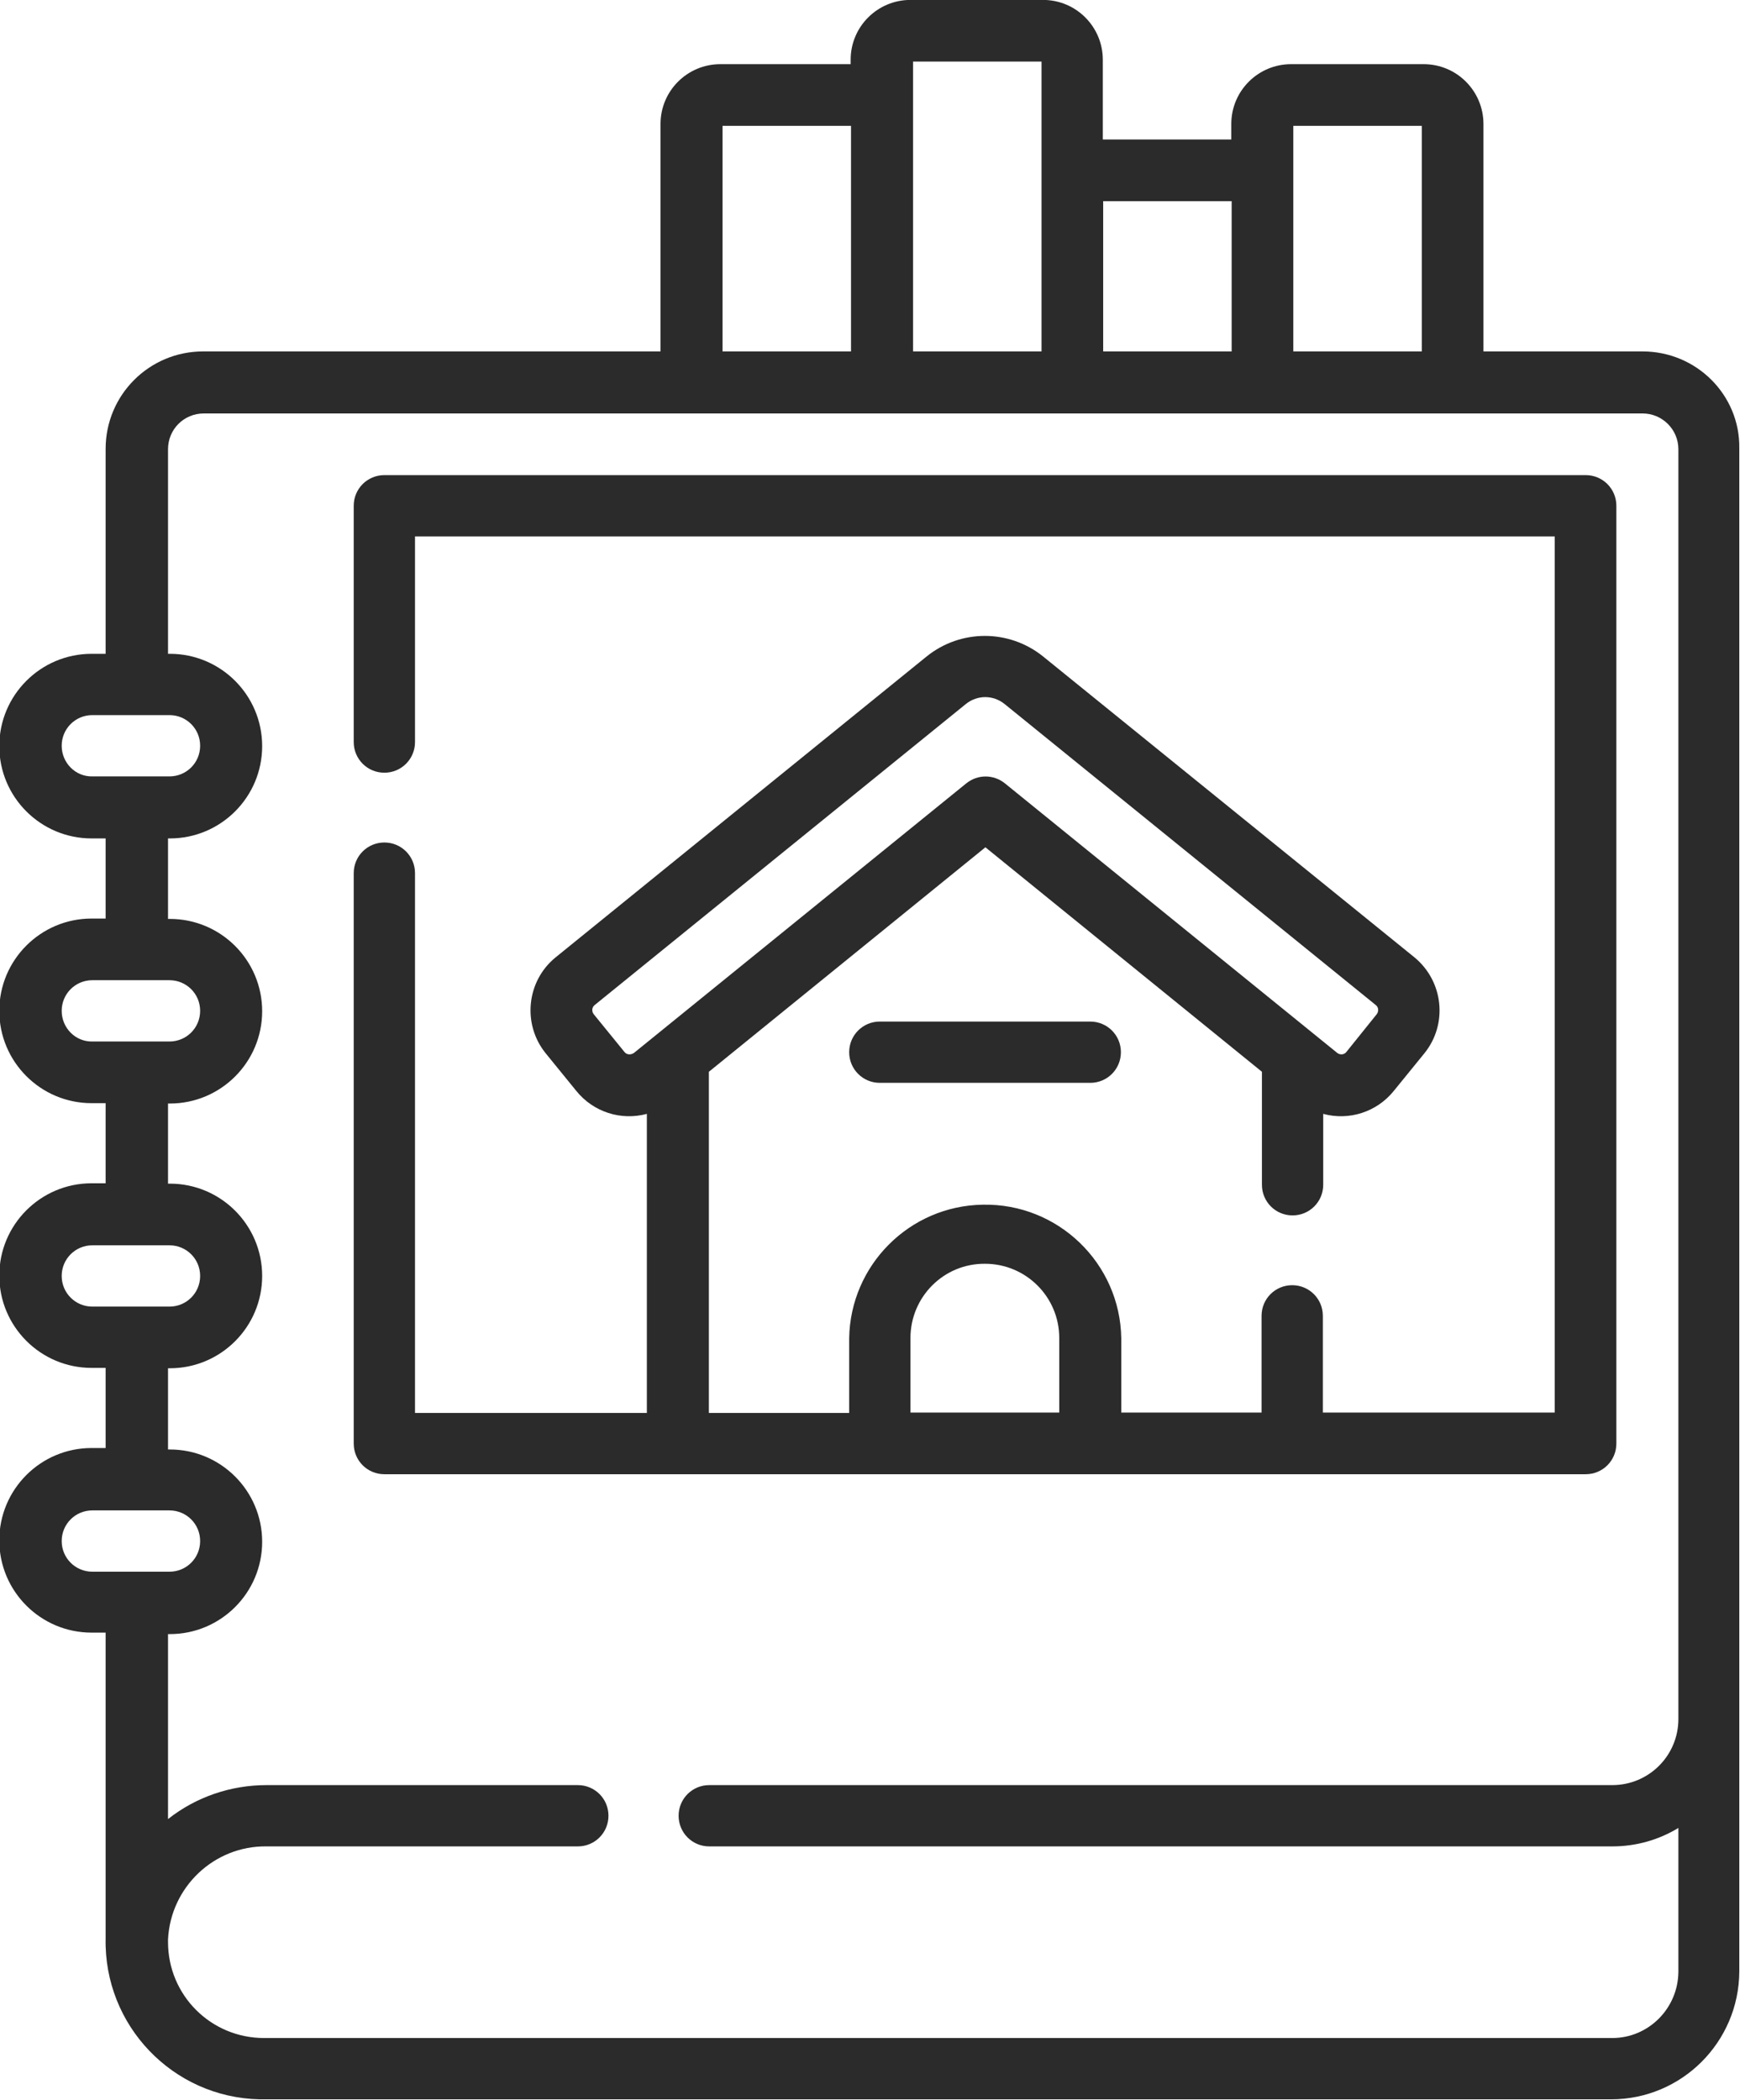<?xml version="1.0" encoding="utf-8"?>
<!-- Generator: Adobe Illustrator 24.2.1, SVG Export Plug-In . SVG Version: 6.00 Build 0)  -->
<svg version="1.1" id="Layer_1" xmlns="http://www.w3.org/2000/svg" xmlns:xlink="http://www.w3.org/1999/xlink" x="0px" y="0px"
	 viewBox="0 0 47.13 56.88" style="enable-background:new 0 0 47.13 56.88;" xml:space="preserve">
<style type="text/css">
	.st0{fill:#FFFFFF;}
	.st1{fill:none;stroke:#FFFFFF;stroke-width:2.5;stroke-linecap:round;stroke-linejoin:round;}
	.st2{fill:#2B2B2B;}
	.st3{fill:#EE731F;}
	.st4{fill:none;stroke:#0071B9;stroke-width:1.5;stroke-linecap:round;stroke-linejoin:round;}
	.st5{fill:none;stroke:#FFFFFF;stroke-width:2;stroke-miterlimit:10;}
</style>
<g id="Group_285" transform="translate(892.131 810.058)">
	<path id="Path_280" class="st2" d="M-847.64-800.54h-4.31v-6.16c0-0.89-0.72-1.62-1.62-1.62h-3.59c-0.89,0-1.62,0.72-1.62,1.62
		v0.42h-3.48v-2.16c0-0.89-0.72-1.62-1.62-1.62h-3.59c-0.89,0-1.62,0.72-1.62,1.62v0.12h-3.53c-0.89,0-1.62,0.72-1.62,1.62v6.16
		h-12.39c-1.46,0-2.64,1.18-2.64,2.64l0,0v5.55h-0.38c-1.38,0-2.5,1.12-2.5,2.5s1.12,2.5,2.5,2.5h0.38v2.17h-0.38
		c-1.38,0-2.5,1.12-2.5,2.5c0,1.38,1.12,2.5,2.5,2.5h0.38v2.17h-0.38c-1.38,0-2.5,1.12-2.5,2.5c0,1.38,1.12,2.5,2.5,2.5h0.38v2.17
		h-0.38c-1.38,0-2.5,1.12-2.5,2.5c0,1.38,1.12,2.5,2.5,2.5h0.38v8.27c0,0,0,0,0,0.01c-0.05,2.36,1.82,4.31,4.17,4.36
		c0.03,0,0.06,0,0.09,0h36.52c1.91,0,3.46-1.55,3.47-3.46v-41.26C-845-799.36-846.18-800.54-847.64-800.54L-847.64-800.54z
		 M-857.1-806.65h3.48v6.11h-3.48V-806.65z M-858.77-804.61v4.07h-3.48v-4.07H-858.77z M-867.4-808.39h3.48v7.85h-3.48V-808.39z
		 M-872.56-806.65h3.48v6.11h-3.48V-806.65z M-890.46-789.86c0-0.46,0.37-0.83,0.83-0.83h2.09c0.46,0,0.83,0.37,0.83,0.83
		s-0.37,0.83-0.83,0.83l0,0h-2.09C-890.09-789.02-890.46-789.4-890.46-789.86z M-890.46-782.68c0-0.46,0.37-0.83,0.83-0.83h2.09
		c0.46,0,0.83,0.37,0.83,0.83s-0.37,0.83-0.83,0.83l0,0h-2.09C-890.09-781.84-890.46-782.22-890.46-782.68L-890.46-782.68z
		 M-890.46-775.5c0-0.46,0.37-0.83,0.83-0.83h2.09c0.46,0,0.83,0.37,0.83,0.83c0,0.46-0.37,0.83-0.83,0.83h-2.09
		C-890.09-774.67-890.46-775.04-890.46-775.5L-890.46-775.5z M-890.46-768.32c0-0.46,0.37-0.83,0.83-0.83h2.09
		c0.46,0,0.83,0.37,0.83,0.83s-0.37,0.83-0.83,0.83h-2.09C-890.09-767.49-890.46-767.86-890.46-768.32L-890.46-768.32z
		 M-846.67-756.65c-0.01,0.99-0.81,1.79-1.79,1.79h-36.52c-1.44,0-2.6-1.16-2.6-2.6c0-0.02,0-0.05,0-0.07
		c0.07-1.42,1.25-2.54,2.67-2.52h8.43c0.46,0,0.83-0.37,0.83-0.83s-0.37-0.83-0.83-0.83h-8.43c-0.97,0-1.91,0.32-2.67,0.92v-5.01
		h0.05c1.38,0,2.5-1.12,2.5-2.5s-1.12-2.5-2.5-2.5h-0.05V-773h0.05c1.38,0,2.5-1.12,2.5-2.5c0-1.38-1.12-2.5-2.5-2.5h-0.05v-2.17
		h0.05c1.38,0,2.5-1.12,2.5-2.5s-1.12-2.5-2.5-2.5h-0.05v-2.18h0.05c1.38,0,2.5-1.12,2.5-2.5c0-1.38-1.12-2.5-2.5-2.5h-0.05v-5.54
		c0-0.54,0.43-0.97,0.97-0.97l0,0h38.97c0.53,0,0.97,0.43,0.97,0.97v34.39c0,0.99-0.8,1.79-1.79,1.79h-24.46
		c-0.46,0-0.83,0.37-0.83,0.83s0.37,0.83,0.83,0.83h24.46c0.63,0,1.25-0.17,1.79-0.5L-846.67-756.65L-846.67-756.65z"/>
	<path id="Path_281" class="st2" d="M-849.18-770.13c0.46,0,0.83-0.37,0.83-0.83v-25.4c0-0.46-0.37-0.83-0.83-0.83h-32.54
		c-0.46,0-0.83,0.37-0.83,0.83v6.4c0,0.46,0.37,0.83,0.83,0.83s0.83-0.37,0.83-0.83v-5.57h30.87v23.73h-6.28v-2.62
		c0-0.46-0.37-0.83-0.83-0.83s-0.83,0.37-0.83,0.83v2.62h-3.8v-2.01c-0.03-2.03-1.71-3.66-3.75-3.62c-1.99,0.03-3.59,1.64-3.62,3.62
		v2.02h-3.8v-9.24l7.49-6.08l7.49,6.08v3.06c0,0.46,0.37,0.83,0.83,0.83s0.83-0.37,0.83-0.83v-1.92c0.7,0.19,1.45-0.05,1.91-0.62
		l0.83-1.02c0.64-0.79,0.52-1.95-0.27-2.6c0,0,0,0,0,0l-10.06-8.15c-0.92-0.74-2.23-0.74-3.15,0l-10.05,8.15
		c-0.79,0.64-0.91,1.81-0.27,2.6c0,0,0,0,0,0l0.83,1.02c0.46,0.57,1.21,0.81,1.91,0.62v8.1h-6.28v-14.62c0-0.46-0.37-0.83-0.83-0.83
		s-0.83,0.37-0.83,0.83v15.45c0,0.46,0.37,0.83,0.83,0.83L-849.18-770.13L-849.18-770.13z M-875.22-781.57l-0.83-1.02
		c-0.06-0.08-0.05-0.19,0.03-0.25l10.05-8.15c0.31-0.25,0.74-0.25,1.05,0l10.05,8.15c0.08,0.06,0.09,0.17,0.03,0.25l-0.82,1.02
		c-0.06,0.08-0.17,0.09-0.25,0.03l-9-7.3c-0.31-0.25-0.74-0.25-1.05,0l-9,7.3C-875.05-781.48-875.16-781.49-875.22-781.57
		L-875.22-781.57z M-867.47-773.82c0-1.11,0.9-2.02,2.02-2.01c1.11,0,2.01,0.9,2.01,2.01v2.02h-4.03V-773.82z"/>
	<path id="Path_282" class="st2" d="M-868.3-782.39c-0.46,0-0.83,0.37-0.83,0.83s0.37,0.83,0.83,0.83l0,0h5.7
		c0.46,0,0.83-0.37,0.83-0.83s-0.37-0.83-0.83-0.83H-868.3z"/>
</g>
</svg>
